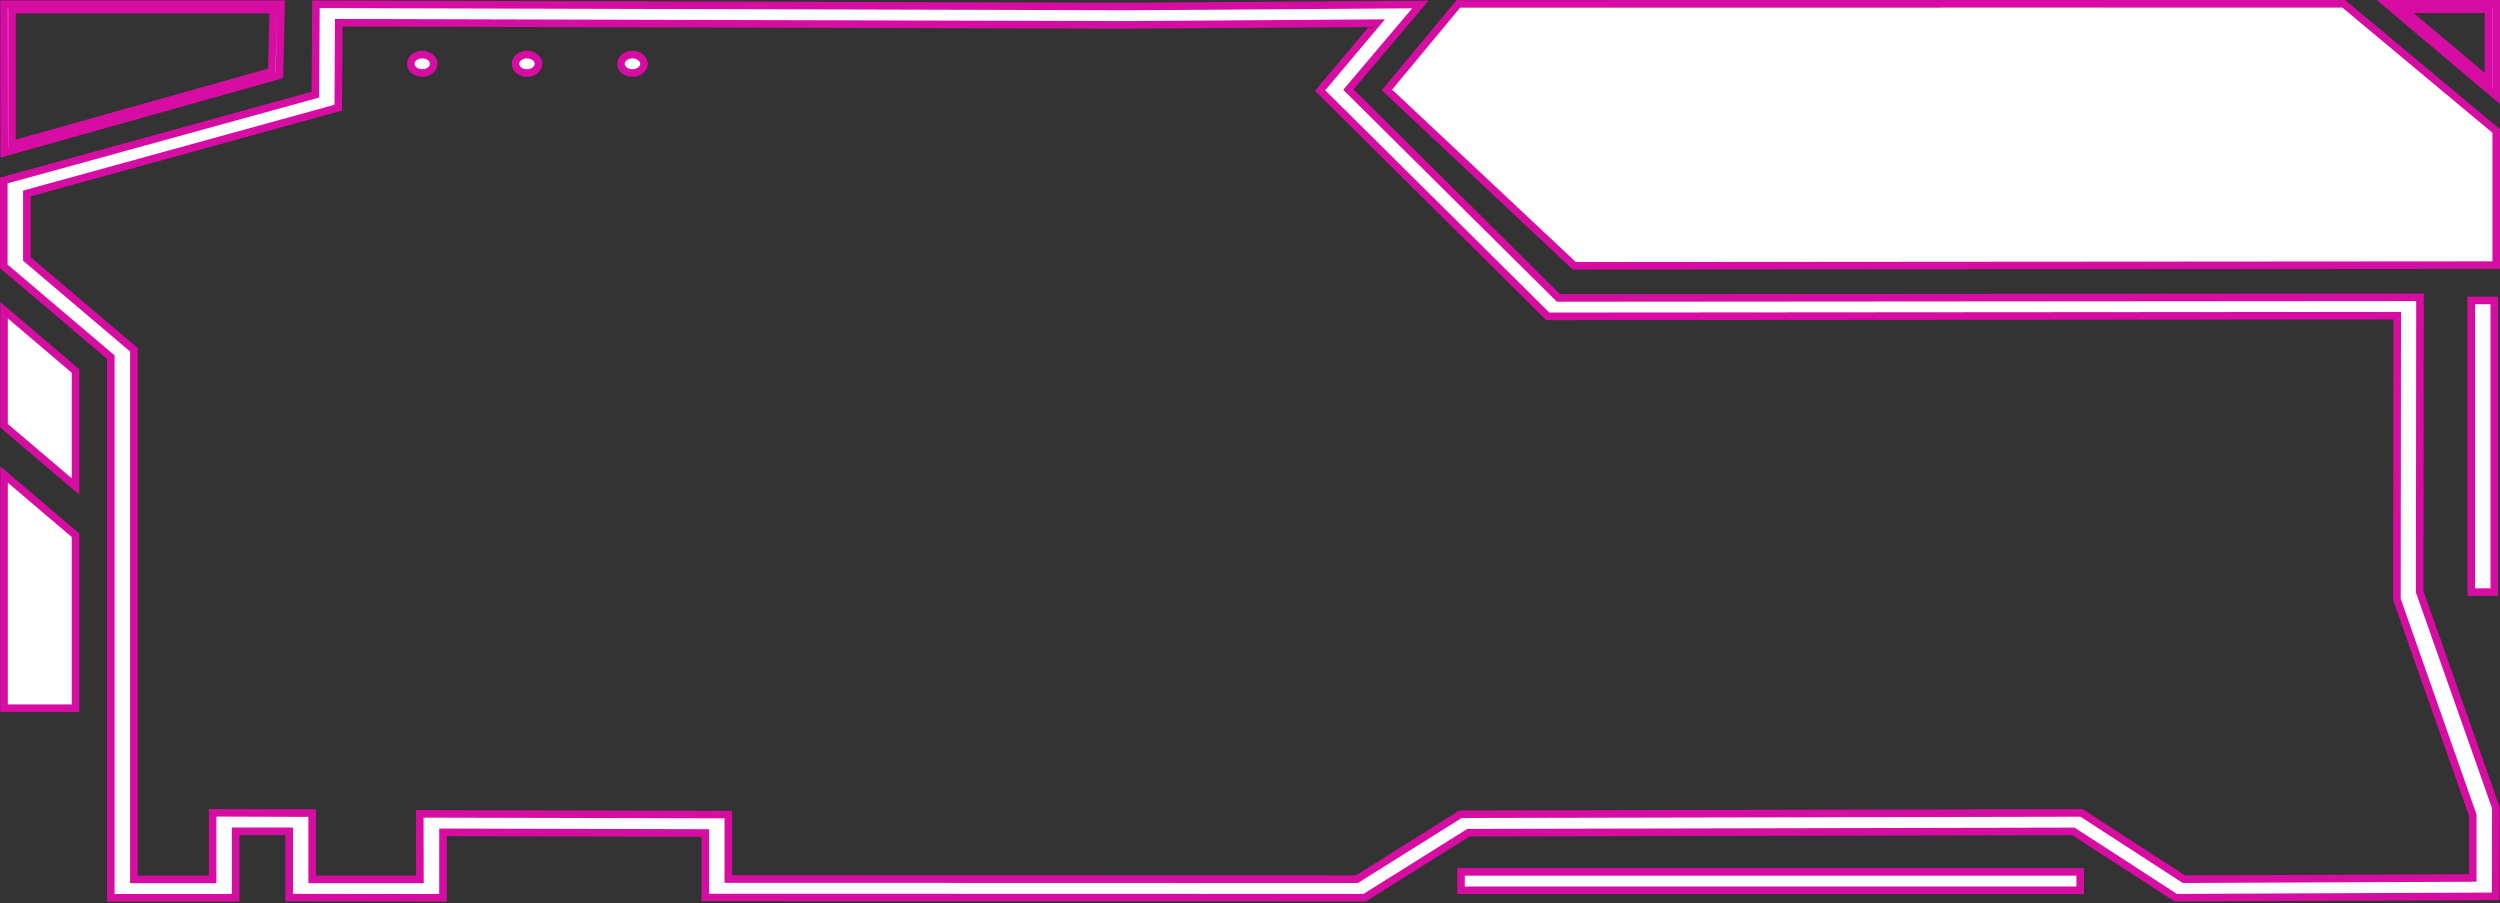 <?xml version="1.0" encoding="UTF-8"?> <svg xmlns="http://www.w3.org/2000/svg" width="1320" height="477" viewBox="0 0 1320 477" fill="none"><rect x="0" y="0" width="1320" height="477" fill="#333333" stroke="none"/> <path d="M1098.34 460.344H771.416V470.065H1098.34V460.344Z" fill="white" stroke="#D70DA3" stroke-width="4"></path> <path d="M1316.98 158.638H1304.84V312.629H1316.98V158.638Z" fill="white" stroke="#D70DA3" stroke-width="4"></path> <path d="M2.132 163.806V224.786L39.872 256.862V195.883L2.132 163.806Z" fill="white" stroke="#D70DA3" stroke-width="4"></path> <path d="M39.872 347.933V347.579V282.629L2.132 250.538V312.103V312.441V373.906H39.872V347.933Z" fill="white" stroke="#D70DA3" stroke-width="4"></path> <path d="M284.308 33.682H284.308V33.677C284.308 33.089 284.173 32.497 283.896 31.931C283.619 31.363 283.202 30.825 282.65 30.357C282.098 29.888 281.425 29.503 280.665 29.236C279.904 28.97 279.081 28.831 278.244 28.832L278.24 26.832L278.24 28.832C276.973 28.832 275.756 29.153 274.744 29.728C273.733 30.303 272.999 31.089 272.582 31.946C272.169 32.796 272.07 33.706 272.275 34.58C272.481 35.459 273.002 36.318 273.835 37.025C274.671 37.733 275.771 38.243 277.008 38.451C278.246 38.659 279.525 38.548 280.673 38.141C281.822 37.734 282.754 37.064 283.383 36.261C284.007 35.462 284.311 34.565 284.308 33.682Z" fill="white" stroke="#D70DA3" stroke-width="4"></path> <path d="M229.019 33.682H229.019V33.677C229.019 33.089 228.883 32.497 228.607 31.931C228.33 31.363 227.913 30.825 227.361 30.357C226.808 29.888 226.136 29.503 225.375 29.236C224.615 28.97 223.792 28.831 222.954 28.832L222.95 26.832L222.951 28.832C221.684 28.832 220.466 29.153 219.454 29.728C218.444 30.303 217.71 31.089 217.293 31.946C216.88 32.796 216.78 33.706 216.985 34.58C217.192 35.459 217.713 36.318 218.546 37.025C219.381 37.733 220.482 38.243 221.719 38.451C222.956 38.659 224.235 38.548 225.384 38.141C226.533 37.734 227.464 37.064 228.093 36.261C228.718 35.462 229.021 34.565 229.019 33.682Z" fill="white" stroke="#D70DA3" stroke-width="4"></path> <path d="M333.945 28.832C332.678 28.832 331.46 29.153 330.449 29.728C329.438 30.303 328.704 31.089 328.287 31.946C327.874 32.796 327.774 33.706 327.98 34.58C328.186 35.459 328.707 36.318 329.54 37.025C330.376 37.733 331.476 38.243 332.713 38.451C333.95 38.659 335.229 38.548 336.378 38.141C337.527 37.734 338.458 37.064 339.087 36.261C339.712 35.462 340.016 34.565 340.013 33.682C340.01 32.509 339.462 31.305 338.349 30.361C337.227 29.409 335.647 28.832 333.945 28.832Z" fill="white" stroke="#D70DA3" stroke-width="4"></path> <path d="M233.895 474.047V441.474V439.469L235.9 439.474L370.4 439.811L372.395 439.816V441.811V473.874L720.525 473.969L774.836 439.956L775.321 439.652L775.893 439.651L1094.19 438.976L1094.79 438.975L1095.28 439.297L1148.83 473.983L1317.7 473.255L1317.79 426.422L1277.72 312.803L1277.6 312.48L1277.6 312.136L1277.75 156.969L823.686 157.321L822.862 157.321L822.276 156.741L713.248 48.609L711.936 47.308L713.129 45.897L749.962 2.368L594.833 3.43L594.823 3.43L594.814 3.43L166.816 2.263L166.544 48.47L166.535 49.985L165.075 50.387L2 95.291V140.625L57.792 187.954L58.498 188.553V189.479V474.034H124.413V440.928V438.928H126.413H150.694H152.694V440.928V473.94L233.895 474.047ZM221.631 429.709L221.72 462.307L221.725 464.313H219.72H166.812H164.812V462.313V429.328L112.257 429.149V462.313V464.313H110.257H72.692H70.692V462.313V184.685L14.9 137.34L14.194 136.741V135.815V103.681V102.158L15.662 101.753L178.596 56.846L178.851 13.999L178.863 12.005L180.857 12.011L594.815 13.135L594.825 13.136L722.617 12.268L726.953 12.238L724.16 15.556L697.004 47.806L817.214 167.025L1263.73 166.689L1265.73 166.687L1265.73 168.691L1265.58 316.473L1305.5 430.078L1305.62 430.4V430.741V461.574V463.565L1303.63 463.574L1153.69 464.216L1153.09 464.219L1152.59 463.895L1099.07 429.224L771.183 429.912L716.87 463.928L716.383 464.233L715.808 464.233L386.55 464.136L384.55 464.136V462.136V430.101L221.631 429.709Z" fill="white" stroke="#D70DA3" stroke-width="4"></path> <path d="M831.24 140.338L1318 139.986V69.174L1237.46 2L770.015 2.064L732.305 47.485L831.24 140.338Z" fill="white" stroke="#D70DA3" stroke-width="4"></path> <path d="M143.528 36.298L143.491 37.773L142.07 38.173L8.837 75.641L6.295 76.356V73.716V7.07V5.07H8.295H142.266H144.317L144.265 7.12L143.528 36.298ZM147.537 39.72L148.383 2.209H2.153L2.224 80.572L147.537 39.72Z" fill="white" stroke="#D70DA3" stroke-width="4"></path> <path d="M1311.93 4.877L1313.93 4.875V6.877V38.497V42.799L1310.64 40.026L1273.17 8.438L1268.99 4.914L1274.46 4.909L1311.93 4.877ZM1260.36 2L1318 50.66V2H1260.36Z" fill="white" stroke="#D70DA3" stroke-width="4"></path> </svg> 